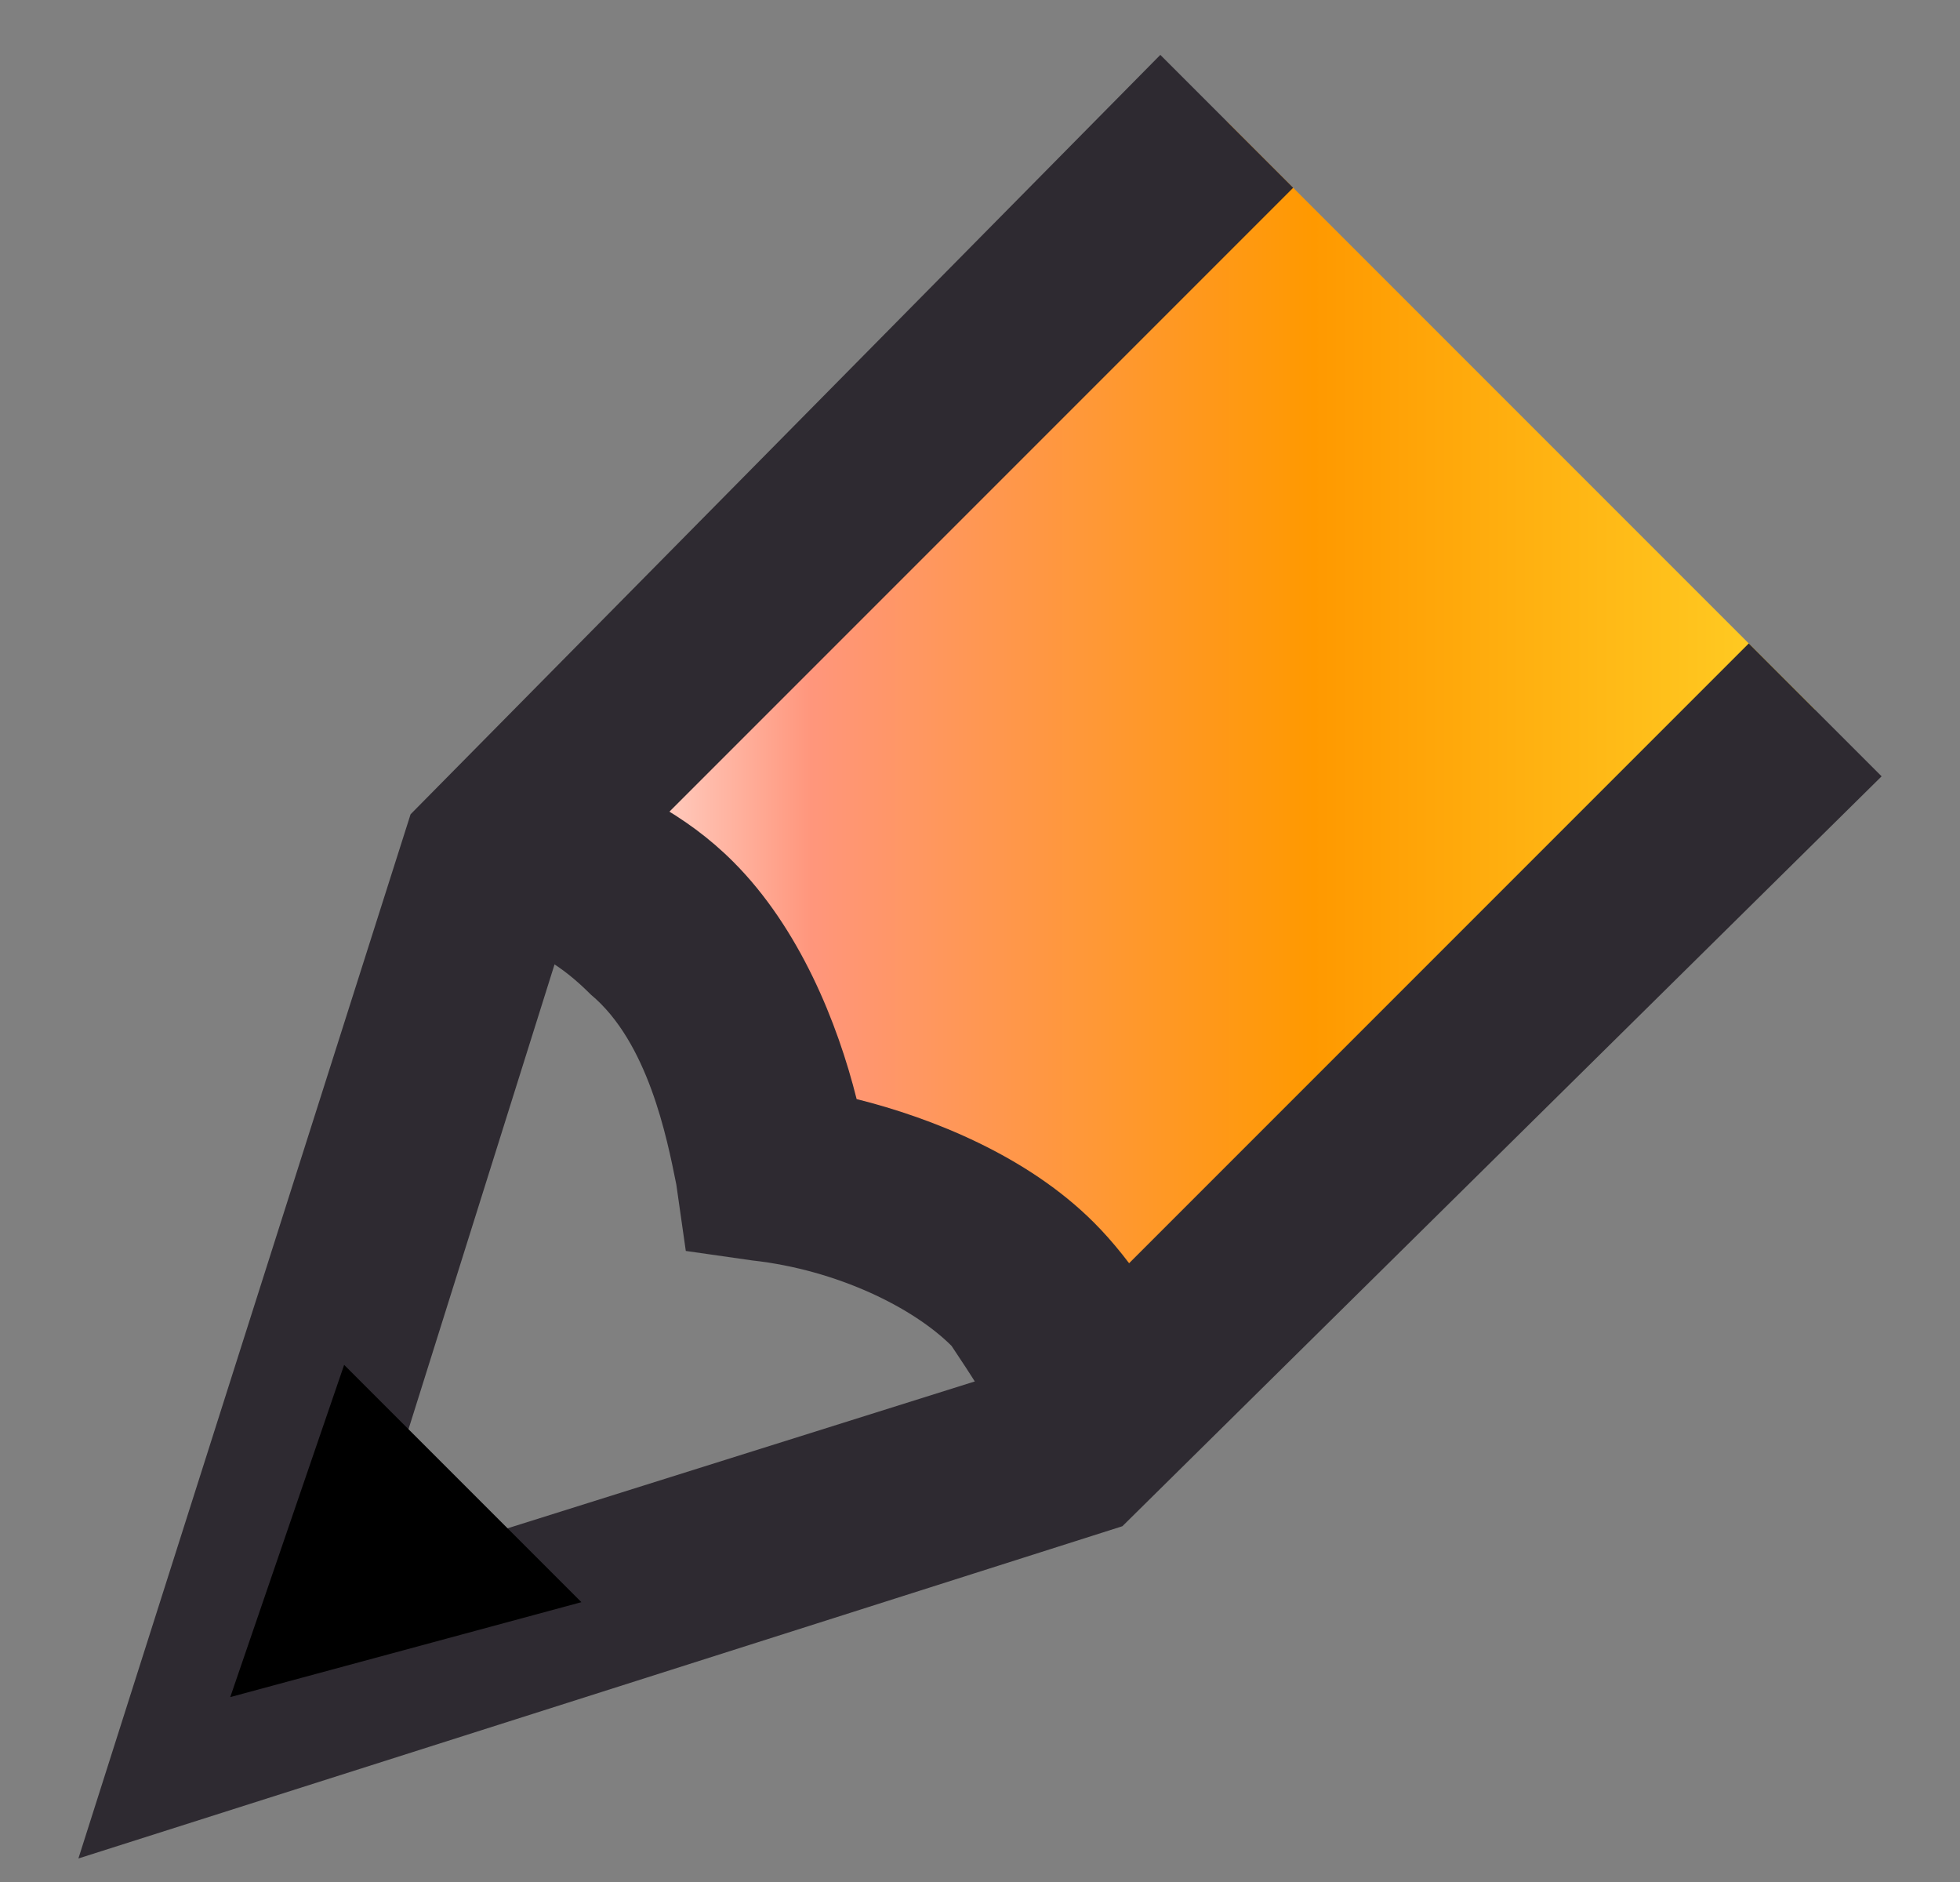 <?xml version="1.0" encoding="UTF-8"?>
<svg width="50px" height="48px" viewBox="0 0 50 48" version="1.1" xmlns="http://www.w3.org/2000/svg" xmlns:xlink="http://www.w3.org/1999/xlink">
    <rect x="0" y="0" width="50" height="48" fill="#808080" stroke="none"/>
    <title>design-icon</title>
    <defs>
        <linearGradient x1="100%" y1="50%" x2="2.168%" y2="50%" id="linearGradient-1">
            <stop stop-color="#FFD026" offset="0%"></stop>
            <stop stop-color="#FF9900" offset="38.525%"></stop>
            <stop stop-color="#FF967C" offset="77.447%"></stop>
            <stop stop-color="#FFFFFF" offset="100%"></stop>
        </linearGradient>
    </defs>
    <g id="Screen" stroke="none" stroke-width="1" fill="none" fill-rule="evenodd">
        <g id="desktop/home" transform="translate(-306, -1030)" fill-rule="nonzero">
            <g id="Group-12" transform="translate(120, 857)">
                <g id="Group-13" transform="translate(83.75, 136)">
                    <g id="Group-4" transform="translate(90.5, 0)">
                        <g id="Group-24" transform="translate(0.55, 34.6)">
                            <g id="design-icon" transform="translate(13.2, 3.8)">
                                <polygon id="Path" fill="url(#linearGradient-1)" points="44.305 16.705 25.421 35.589 17.916 28.084 10.411 20.579 29.295 1.695"></polygon>
                                <path d="M23.726,35.347 C23.242,34.379 22.758,33.653 22.274,32.926 C21.305,31.958 19.368,30.989 17.189,30.747 L15.495,30.505 L15.253,28.811 C15.011,27.6 14.526,25.179 13.074,23.968 C12.347,23.242 11.621,22.758 10.411,22.516 L12.105,17.916 C14.042,18.642 15.495,19.368 16.705,20.579 C18.4,22.274 19.368,24.695 19.853,26.632 C21.789,27.116 24.211,28.084 25.905,29.779 C26.874,30.747 27.842,32.2 28.568,33.895 L23.726,35.347 Z" id="Path" fill="#2E2A31"></path>
                                <polygon id="Path" fill="#2E2A31" points="0 46 8.474 19.368 27.6 0 30.989 3.389 12.589 21.789 7.263 38.737 24.211 33.411 42.611 15.011 46 18.4 26.632 37.526"></polygon>
                                <polygon id="Path" fill="#000000" points="6.779 33.411 12.832 39.463 3.874 41.884"></polygon>
                            </g>
                        </g>
                    </g>
                </g>
            </g>
        </g>
    </g>
</svg>